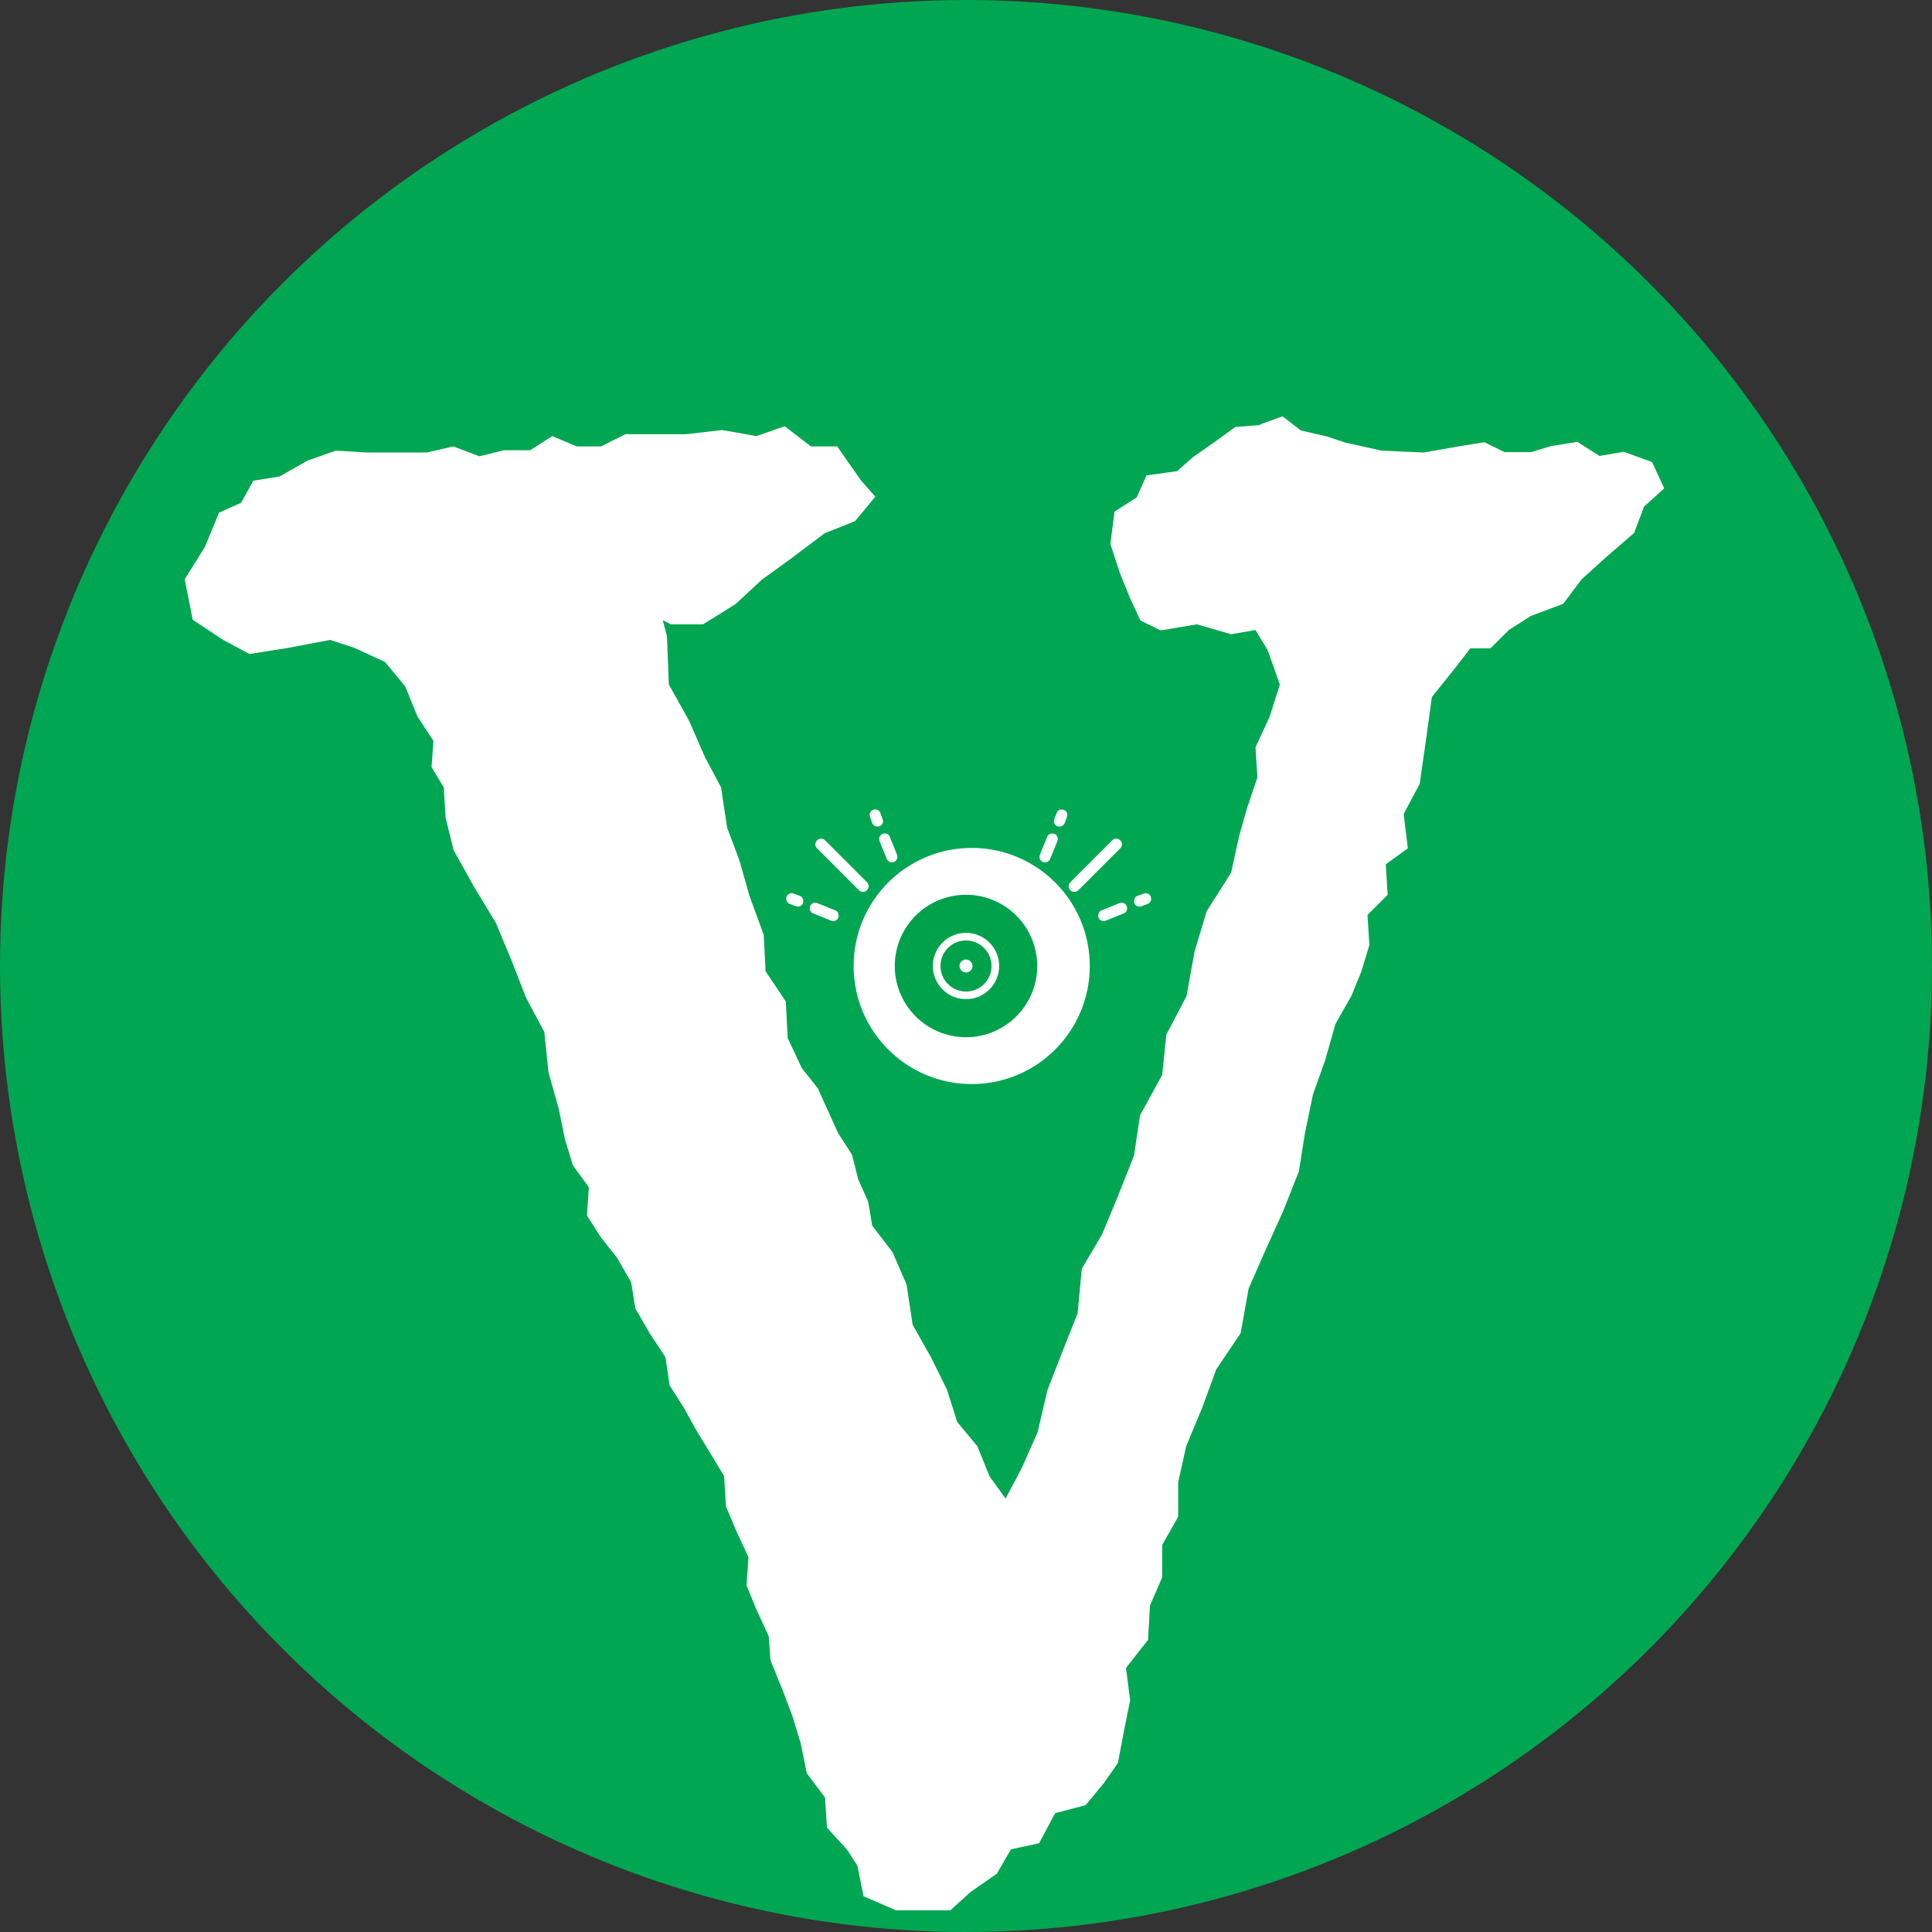 <?xml version="1.0" encoding="UTF-8"?>
<svg id="Layer_2" data-name="Layer 2" xmlns="http://www.w3.org/2000/svg" viewBox="0 0 50.72 50.72">
  <rect x="0" y="0" width="50.72" height="50.72" fill="#333333" stroke="none"/>
  <defs>
    <style>
      .cls-1 {
        stroke-width: .5px;
      }

      .cls-1, .cls-2 {
        fill: none;
        stroke: #00a14b;
        stroke-miterlimit: 10;
      }

      .cls-3 {
        fill: #fff;
      }

      .cls-3, .cls-4 {
        stroke-width: 0px;
      }

      .cls-4 {
        fill: #00a651;
      }
    </style>
  </defs>
  <g id="Layer_1-2" data-name="Layer 1">
    <g>
      <circle class="cls-4" cx="25.36" cy="25.36" r="25.36"/>
      <path class="cls-3" d="M33.09,11.14l.58-.21.48.37.69.16.48.16.95.21,1.11.05.9-.16.69-.11.53.26h.69l.53-.16.69-.11.58.37.64-.11.74.27.32.69-.53.48-.26.69-.74.64-.64.58-.48.64-.85.32-.58.37-.48.48h-.53l-.37.48-.64.8-.16,1.17-.16,1.11-.42.79.11.9-.58.42.05.8-.53.53.05.79-.21.69-.26.64-.42.74-.27.95-.32.9-.21,1.01-.16,1.01-.42,1.06-.48,1.06-.42.96-.21,1.17-.64.95-.37,1.01-.42,1.01-.21.95v.9l-.42.74v.85l-.32.74-.05.9-.58.74.11.85-.16.79-.16.85-.37.53-.48.58-.8.21-.42.79-.74.16-.37.64-.69.48-.53.48h-1.43l-.85-.37-.16-.8-.27-.42-.53-.58-.05-.79-.48-.64-.16-.79-.21-.69-.26-.69-.32-.79-.05-.64-.32-.69-.26-.64.05-.74-.32-.69-.27-.64-.05-.8-.32-.53-.42-.69-.32-.58-.37-.58-.11-.74-.42-.64-.37-.64-.11-.69-.37-.64-.42-.53-.37-.58.05-.74-.42-.58-.21-.69-.16-.79-.27-.96-.11-1.06-.48-.9-.37-.95-.42-1.01-.58-.96-.53-.95-.21-.85-.05-.8-.32-.53.05-.69-.42-.64-.32-.79-.53-.64-.8-.37-.64-.21-1.11.21-1.01.16-.69-.37-.8-.53-.21-1.06.53-.85.37-.9.58-.26.32-.58.69-.11.74-.42.74-.26.8.05h1.59l.69-.16.69.26.64-.16h.69l.58-.37.64.27h.64l.64-.32h1.59l.95-.11.9.16.74-.26.69.53h.69l.37.53.26.37.37.42-.53.64-.8.32-.85.64-.8.58-.69.64-.85.53h-.85l-.21-.11.11.42.05,1.27.53.95.42.96.42.79.16,1.06.32.85.27.95.37,1.01.05.96.53.79.05.96.37.79.42.53.53,1.17.37.58.16.64.26.58.11.64.53.69.37.85.16,1.06.48.85.42.85.27.85.53.64.32.79.42.58.42-.79.42-.95.26-1.11.37-.95.42-1.06.11-1.17.53-.9.42-1.01.42-1.06.16-1.06.58-1.06.11-1.06.53-1.01.21-1.17.32-1.06.64-1.01.21-.96.21-.74.27-.8-.05-.79.37-.8.27-.85-.32-.9-.32-.53-.64.11-.9-.26-.95.16-.53-.26-.27-.58-.26-.64-.26-.79.11-.85.58-.37.26-.58.8-.11.42-.37.53-.37.58-.42.64-.05Z"/>
      <circle class="cls-3" cx="25.51" cy="25.36" r="3.1"/>
      <g>
        <path class="cls-3" d="M29.41,22.27l-1.1,1.1c-.06.06-.15.06-.21,0s-.06-.15,0-.21l1.1-1.1c.06-.06.15-.06.21,0s.06.15,0,.21Z"/>
        <path class="cls-3" d="M30.21,23.54c.03.07,0,.16-.08.19l-.16.06c-.07.03-.16,0-.19-.08-.02-.06,0-.12.03-.16.01-.01.03-.02.05-.03l.16-.06c.07-.03.16,0,.19.08Z"/>
        <path class="cls-3" d="M29.58,23.79c.03.07,0,.16-.08.19l-.47.19c-.07.03-.16,0-.19-.08-.02-.06,0-.12.03-.16.01-.01.03-.02.05-.03l.47-.19c.07-.03.16,0,.19.08Z"/>
        <path class="cls-3" d="M28.01,21.45l-.06.16c-.03.07-.11.11-.19.08s-.11-.11-.08-.19l.06-.16s.02-.04.03-.05c.04-.04.1-.05.16-.03.07.03.11.11.08.19Z"/>
        <path class="cls-3" d="M27.76,22.08l-.19.47c-.03.07-.11.11-.19.08-.07-.03-.11-.11-.08-.19l.19-.47s.02-.04.03-.05c.04-.04.1-.05.16-.03.07.03.11.11.08.19Z"/>
      </g>
      <circle class="cls-2" cx="25.36" cy="25.36" r="1.37"/>
      <circle class="cls-1" cx="25.36" cy="25.36" r=".42"/>
      <g>
        <path class="cls-3" d="M21.45,22.27l1.1,1.1c.06.06.15.06.21,0s.06-.15,0-.21l-1.1-1.1c-.06-.06-.15-.06-.21,0s-.06.15,0,.21Z"/>
        <path class="cls-3" d="M20.65,23.54c-.03.07,0,.16.08.19l.16.06c.07.03.16,0,.19-.08.02-.06,0-.12-.03-.16-.01-.01-.03-.02-.05-.03l-.16-.06c-.07-.03-.16,0-.19.08Z"/>
        <path class="cls-3" d="M21.27,23.79c-.03.07,0,.16.08.19l.47.19c.07.03.16,0,.19-.08.02-.06,0-.12-.03-.16-.01-.01-.03-.02-.05-.03l-.47-.19c-.07-.03-.16,0-.19.08Z"/>
        <path class="cls-3" d="M22.84,21.45l.06.16c.03.07.11.11.19.08s.11-.11.08-.19l-.06-.16s-.02-.04-.03-.05c-.04-.04-.1-.05-.16-.03-.07.03-.11.11-.08.19Z"/>
        <path class="cls-3" d="M23.09,22.08l.19.47c.03.07.11.11.19.08.07-.03.11-.11.08-.19l-.19-.47s-.02-.04-.03-.05c-.04-.04-.1-.05-.16-.03-.07.03-.11.11-.08.19Z"/>
      </g>
    </g>
  </g>
</svg>